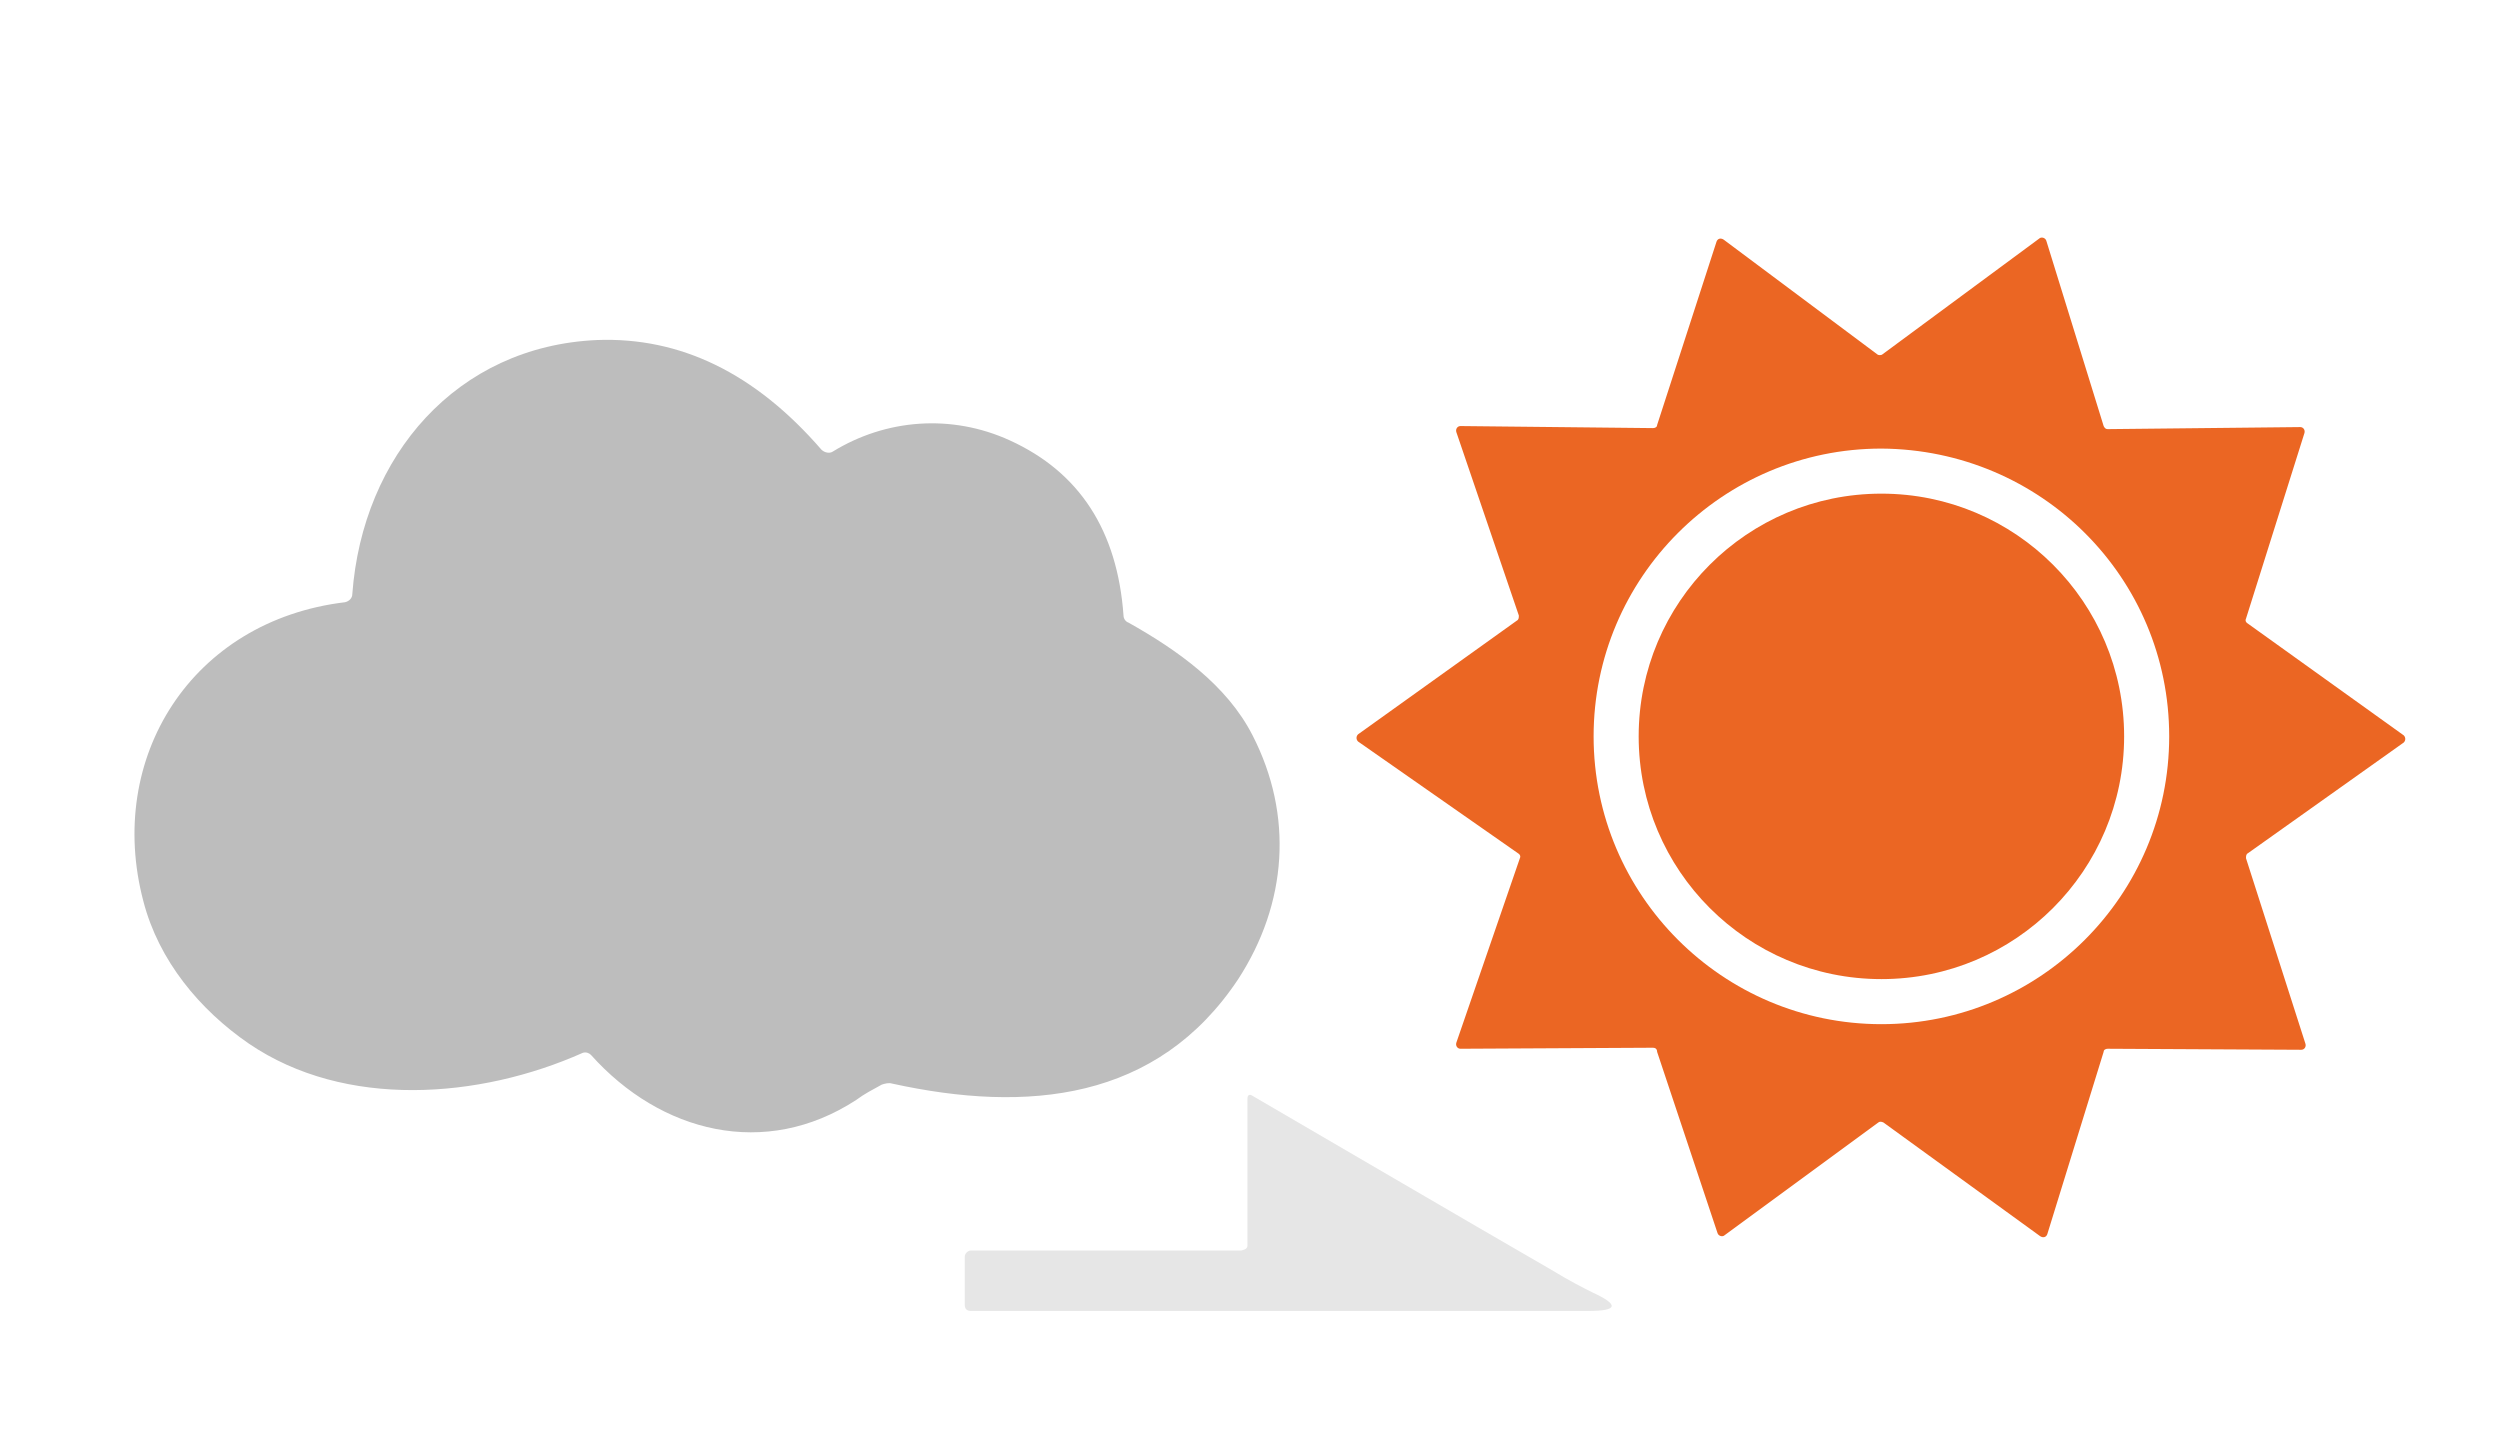 <?xml version="1.0" encoding="UTF-8"?>
<svg id="_レイヤー_2" data-name="レイヤー 2" xmlns="http://www.w3.org/2000/svg" viewBox="0 0 244.1 140.4">
  <defs>
    <style>
      .cls-1 {
        fill: #eb6623;
      }

      .cls-2 {
        fill: #e6e6e6;
      }

      .cls-3 {
        fill: #bdbdbd;
      }

      .cls-4 {
        fill: #333;
        opacity: 0;
      }
    </style>
  </defs>
  <g id="_レイヤー_1-2" data-name="レイヤー 1">
    <g>
      <path class="cls-4" d="m244,139.9c0,.2-.2.5-.5.5H.5c-.2,0-.5-.2-.5-.5V.5c0-.2.2-.5.5-.5h243.1c.2,0,.5.2.5.5v139.4h-.1Z"/>
      <path class="cls-3" d="m34.4,58c1-13.5,10.2-24.2,23.9-24.8,8.1-.3,15.4,3.2,21.9,10.7.3.3.8.4,1.1.2,5.2-3.2,11.6-3.7,17.3-1.1,6.8,3.1,10.5,8.8,11.1,17.1,0,.3.2.6.5.7,4.8,2.7,9.6,6.1,12.1,11,4,7.8,3.4,16.4-1.4,23.8-7.9,11.9-20.6,13.1-33.8,10.2-.3-.1-.7,0-1,.1-.9.5-1.7.9-2.5,1.5-8.9,5.8-19.1,3.2-25.9-4.4-.2-.2-.5-.3-.8-.2-10.1,4.5-23.2,5.5-32.6-.9-4.8-3.3-8.8-8.1-10.3-13.9-3.7-14,4.7-27.4,19.7-29.2.4-.1.7-.4.7-.8Z"/>
      <path class="cls-1" d="m219.5,83.3l15.2-10.8c.2-.2.2-.5,0-.7l-15.2-10.9c-.2-.1-.3-.3-.2-.5l5.7-18.1c.1-.3-.1-.6-.4-.6l-18.8.2c-.2,0-.3-.1-.4-.3l-5.6-18.1c-.1-.3-.5-.4-.7-.2l-15.3,11.3c-.1.1-.4.1-.5,0l-15-11.2c-.3-.2-.6-.1-.7.2l-5.8,17.9c0,.2-.2.3-.4.3l-18.8-.2c-.3,0-.5.3-.4.6l6.1,17.9c0,.2,0,.4-.2.5l-15.5,11.1c-.2.2-.2.5,0,.7l15.6,10.9c.2.1.3.3.2.5l-6.2,18c-.1.3.1.6.4.6l18.8-.1c.2,0,.4.1.4.4l5.9,17.7c.1.3.5.4.7.2l15-11c.1-.1.3-.1.5,0l15.3,11.1c.3.2.6.1.7-.2l5.5-17.8c0-.2.2-.3.4-.3l18.9.1c.3,0,.5-.3.4-.6l-5.8-18.1c0-.2,0-.4.2-.5Zm-35.8,16.7c-15.5,0-28.1-12.6-28.1-28.1s12.6-28.1,28.1-28.1c15.6.1,28.1,12.6,28.1,28.1s-12.6,28.1-28.1,28.1Z"/>
      <circle class="cls-1" cx="183.7" cy="71.9" r="23.7"/>
      <path class="cls-2" d="m121.8,121.6v-14.3c0-.4.2-.5.5-.3,9.8,5.7,19.5,11.4,29.2,17,1.8,1.1,3.2,1.8,4,2.2,2.6,1.2,2.5,1.8-.4,1.8h-60.3c-.4,0-.6-.2-.6-.6v-4.7c0-.3.3-.6.6-.6h26.4c.4-.1.6-.2.6-.5Z"/>
    </g>
  </g>
</svg>